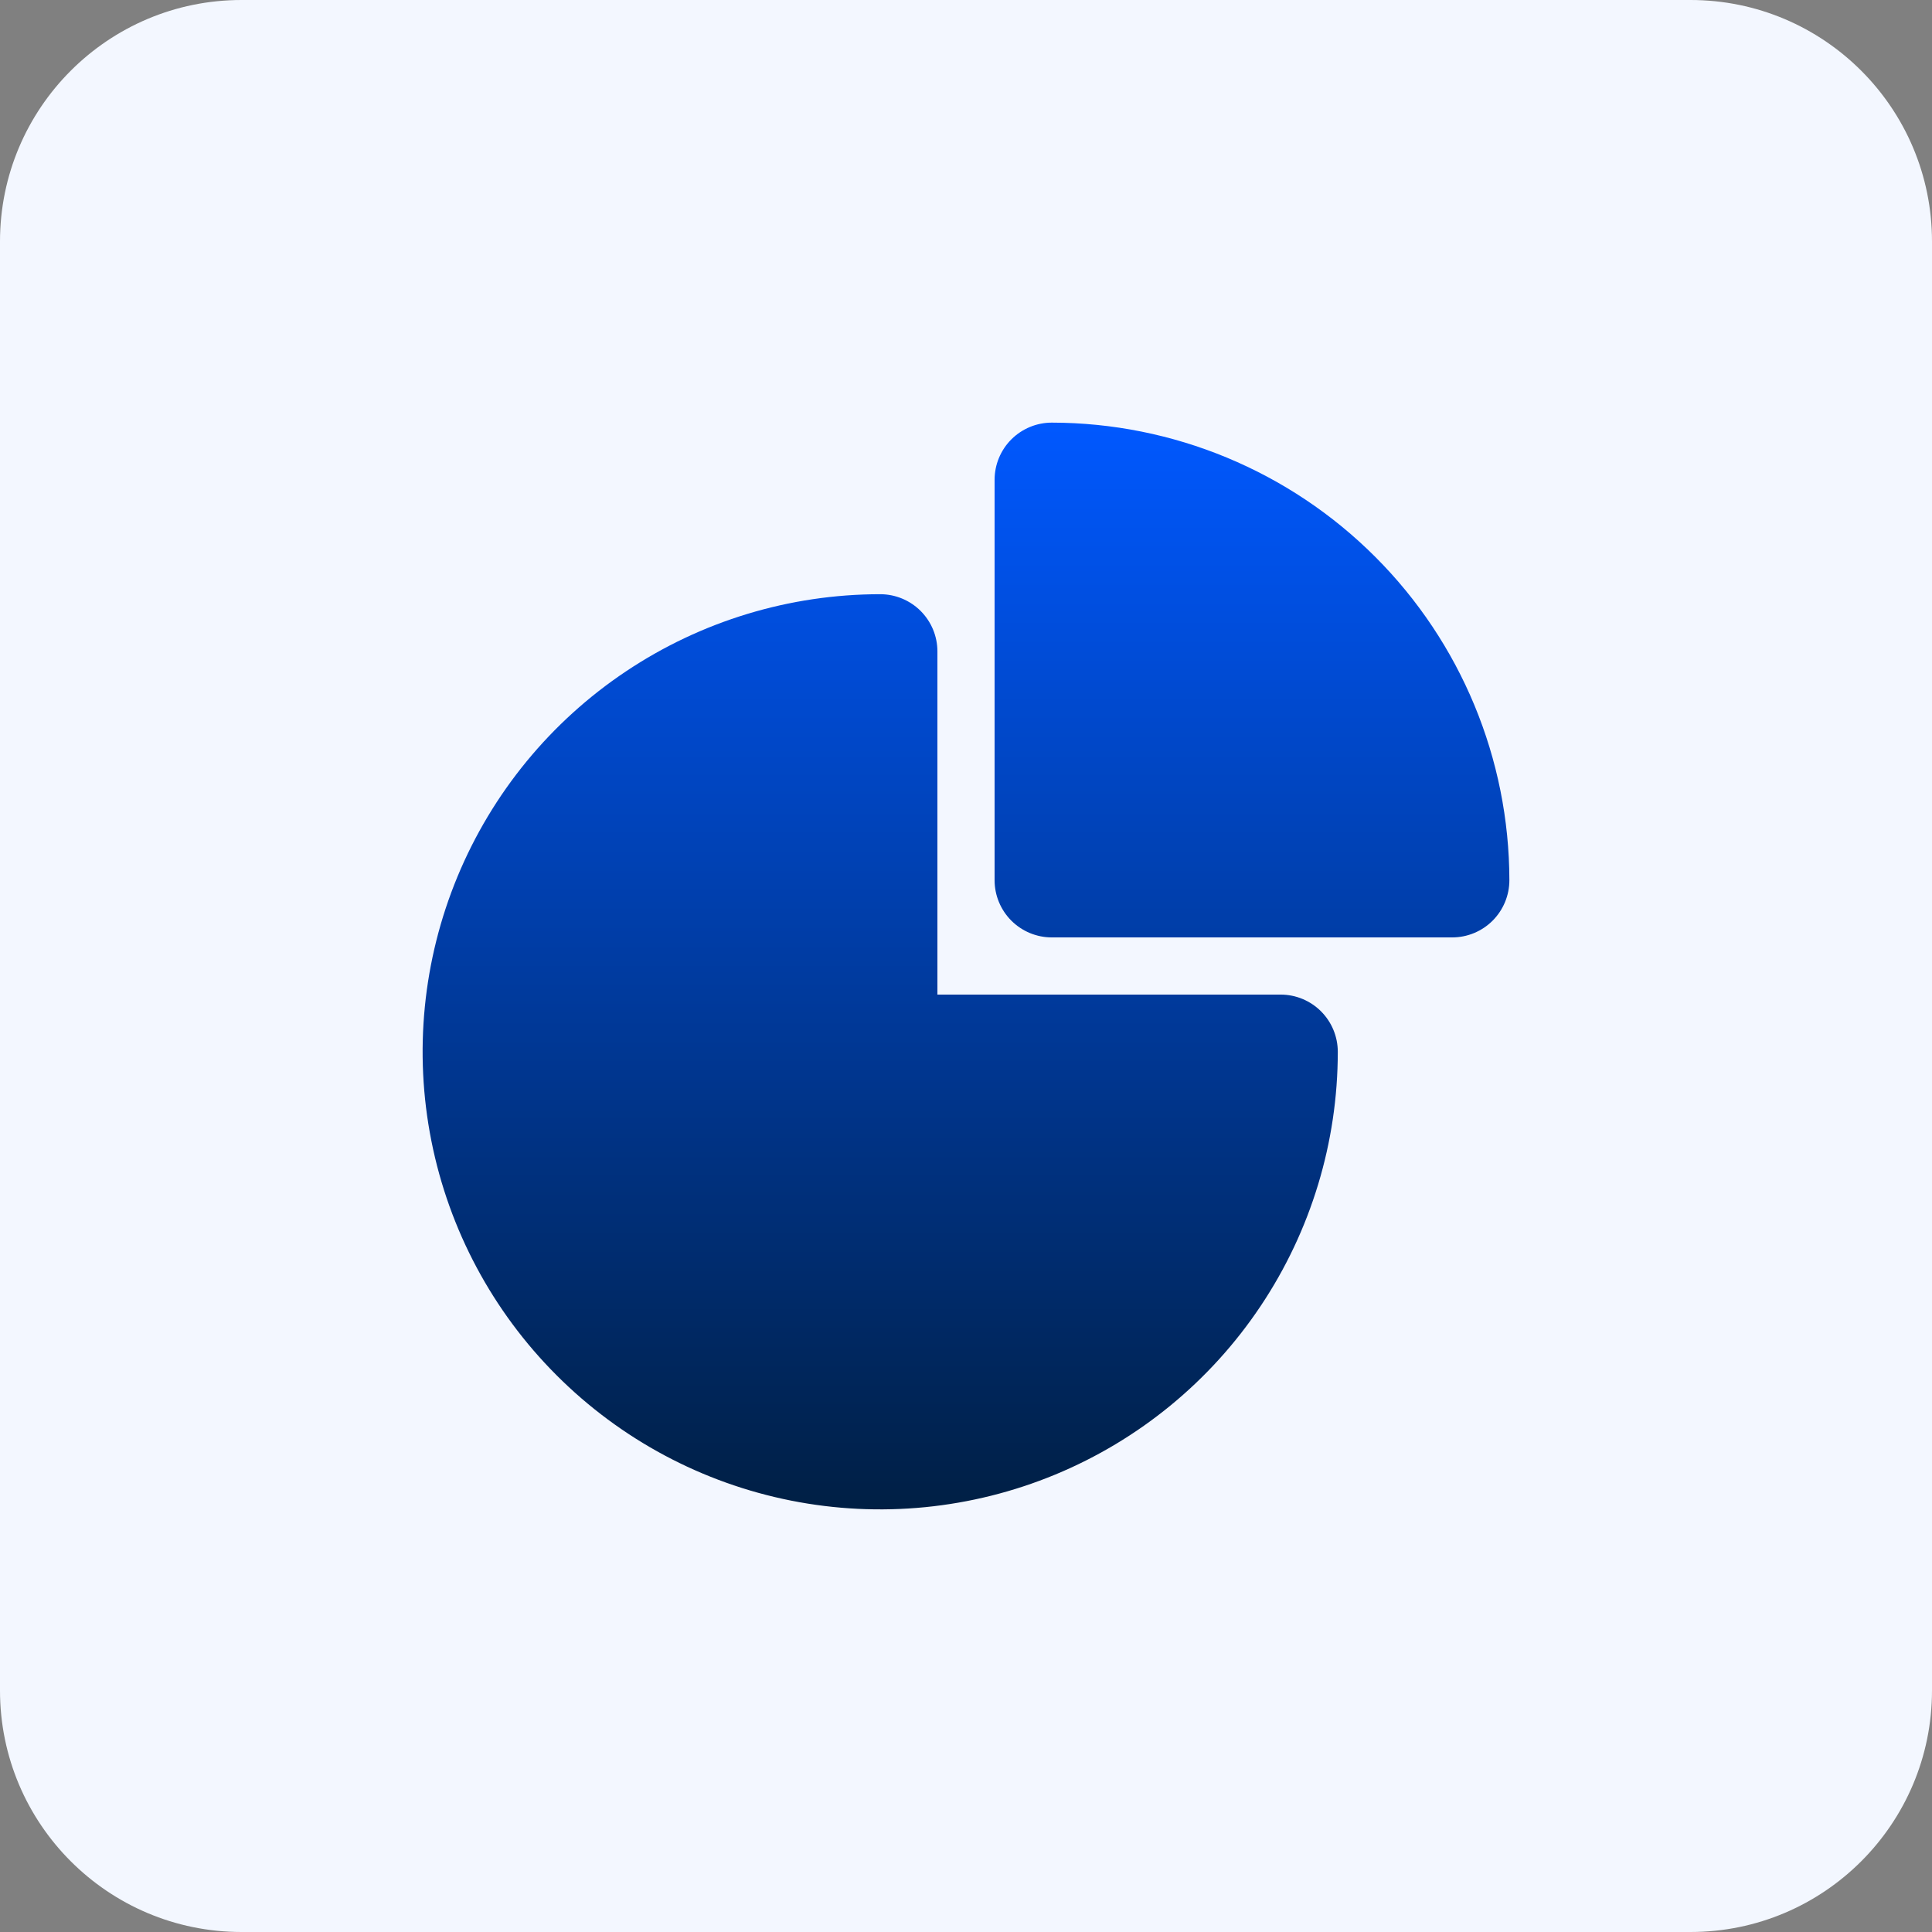 <?xml version="1.0" encoding="UTF-8"?> <svg xmlns="http://www.w3.org/2000/svg" width="64" height="64" viewBox="0 0 64 64" fill="none"><rect x="0" y="0" width="64" height="64" fill="#808080" stroke="none"/><path d="M0 8C0 3.582 3.582 0 8 0H56C60.418 0 64 3.582 64 8V56C64 60.418 60.418 64 56 64H8C3.582 64 0 60.418 0 56V8Z" fill="#F3F7FF"></path><g clip-path="url(#clip0_1040_28152)"><path d="M42.421 32.947H31.053V21.579C31.053 21.076 30.853 20.595 30.498 20.239C30.142 19.884 29.66 19.684 29.158 19.684C26.16 19.684 23.229 20.573 20.737 22.239C18.244 23.904 16.301 26.272 15.154 29.041C14.007 31.811 13.706 34.859 14.291 37.799C14.876 40.74 16.32 43.441 18.44 45.56C20.559 47.68 23.26 49.124 26.201 49.709C29.141 50.294 32.189 49.993 34.959 48.846C37.728 47.699 40.096 45.756 41.761 43.263C43.427 40.771 44.316 37.84 44.316 34.842C44.316 34.34 44.116 33.858 43.761 33.502C43.406 33.147 42.924 32.947 42.421 32.947Z" fill="url(#paint0_linear_1040_28152)"></path><path d="M34.842 14C34.34 14 33.858 14.2 33.502 14.555C33.147 14.91 32.947 15.392 32.947 15.895V29.158C32.947 29.66 33.147 30.142 33.502 30.498C33.858 30.853 34.34 31.053 34.842 31.053H48.105C48.608 31.053 49.09 30.853 49.445 30.498C49.8 30.142 50 29.66 50 29.158C49.995 25.139 48.397 21.286 45.555 18.445C42.714 15.603 38.861 14.005 34.842 14Z" fill="url(#paint1_linear_1040_28152)"></path></g><defs><linearGradient id="paint0_linear_1040_28152" x1="32" y1="14" x2="32" y2="50" gradientUnits="userSpaceOnUse"><stop stop-color="#0058FF"></stop><stop offset="1" stop-color="#001F44"></stop></linearGradient><linearGradient id="paint1_linear_1040_28152" x1="32" y1="14" x2="32" y2="50" gradientUnits="userSpaceOnUse"><stop stop-color="#0058FF"></stop><stop offset="1" stop-color="#001F44"></stop></linearGradient><clipPath id="clip0_1040_28152"><rect width="36" height="36" fill="white" transform="translate(14 14)"></rect></clipPath></defs></svg> 